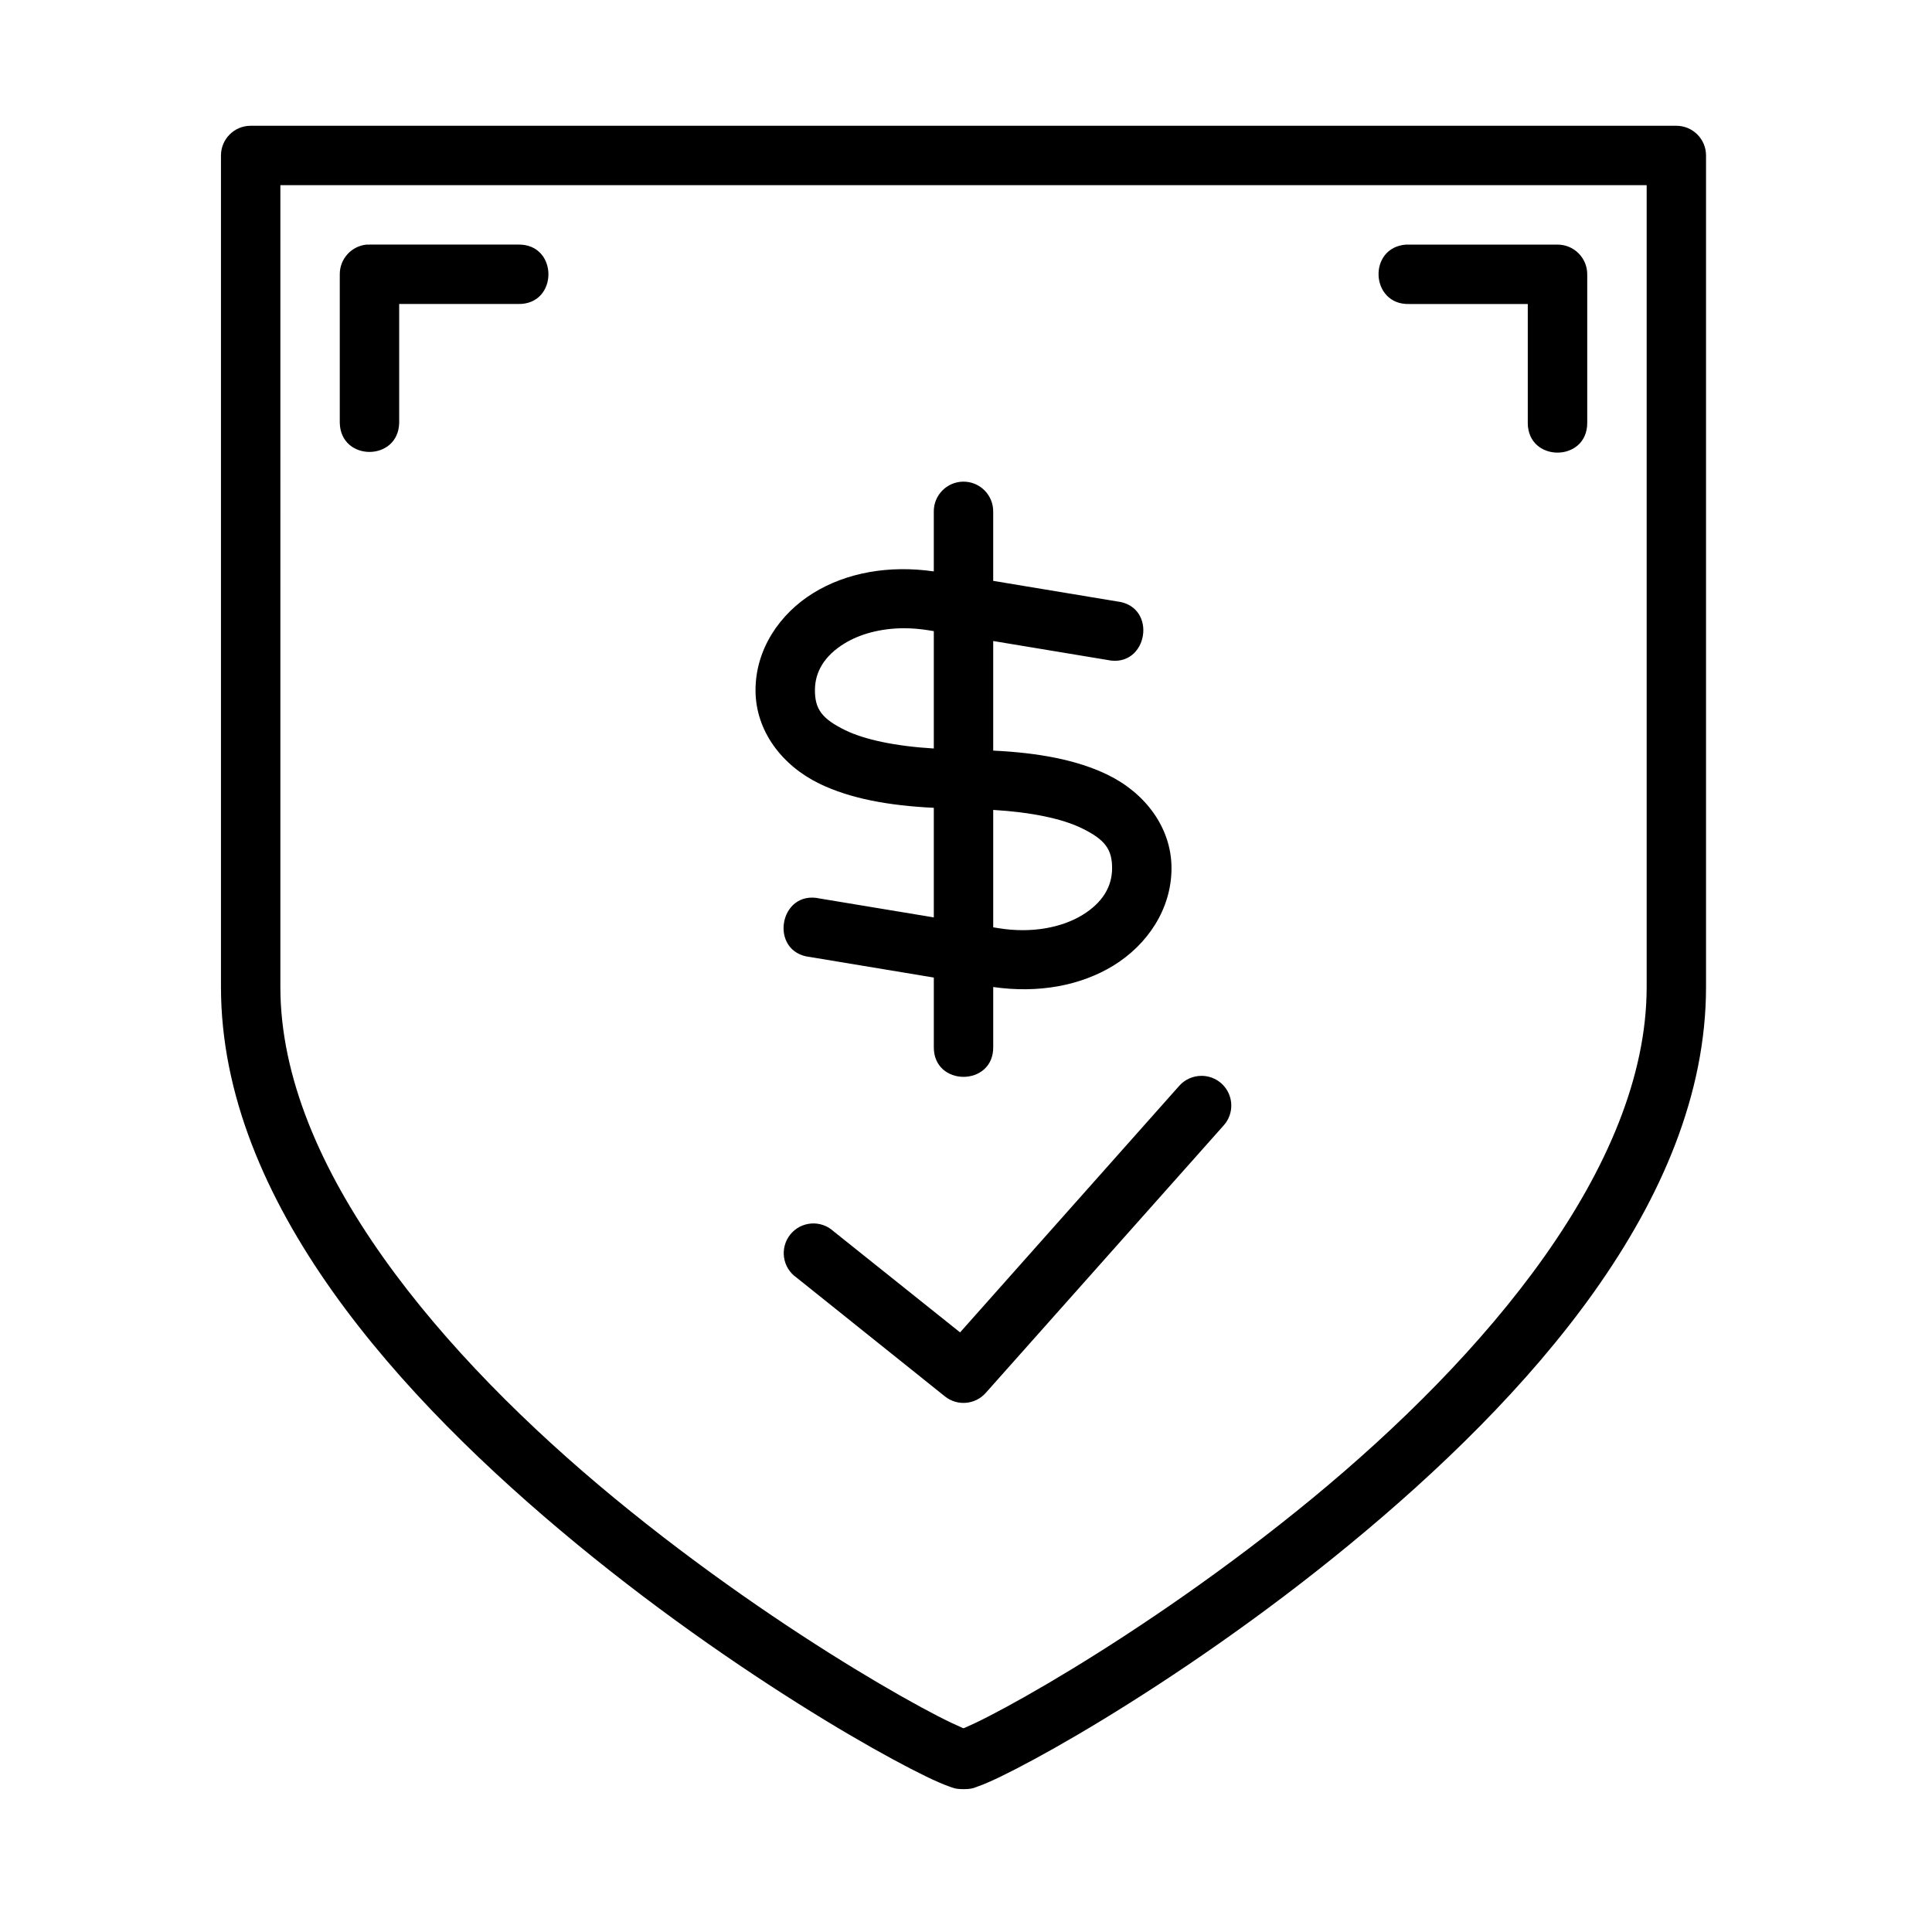 <?xml version="1.0" encoding="UTF-8"?>
<!-- The Best Svg Icon site in the world: iconSvg.co, Visit us! https://iconsvg.co -->
<svg fill="#000000" width="800px" height="800px" version="1.1" viewBox="144 144 512 512" xmlns="http://www.w3.org/2000/svg">
 <path d="m210.4 177.33c-4.324 0.016-7.824 3.519-7.84 7.84v220.4c0 56.871 47.383 108.98 94.355 147.66 23.488 19.34 47.137 35.312 65.496 46.492 9.18 5.59 17.031 9.973 22.953 13.023 2.961 1.527 5.422 2.727 7.441 3.598 1.012 0.434 1.883 0.805 2.781 1.105 0.898 0.301 1.453 0.691 3.781 0.691 2.328 0 2.824-0.391 3.723-0.691 0.898-0.301 1.773-0.672 2.781-1.105 2.019-0.871 4.481-2.07 7.441-3.598 5.922-3.051 13.773-7.434 22.953-13.023 18.359-11.18 41.996-27.152 65.48-46.492 46.973-38.684 94.371-90.789 94.371-147.66v-220.4c-0.016-4.324-3.519-7.824-7.84-7.84zm7.902 15.742h362.08v212.5c0 47.793-43.098 98.027-88.621 135.52-22.762 18.742-45.879 34.375-63.684 45.219-8.902 5.422-16.484 9.66-21.973 12.484-2.742 1.414-4.945 2.445-6.441 3.09-0.16 0.059-0.211 0.059-0.352 0.117-0.125-0.059-0.152-0.059-0.293-0.117-1.496-0.645-3.715-1.68-6.457-3.09-5.484-2.828-13.055-7.062-21.957-12.484-17.801-10.84-40.938-26.473-63.699-45.219-45.523-37.488-88.605-87.723-88.605-135.52zm22.832 15.746c-4.027 0.406-7.094 3.793-7.09 7.84v39.406c0.227 10.266 15.516 10.266 15.742 0v-31.504h31.504c10.73 0.238 10.73-15.98 0-15.746l-39.402 0.004c-0.25-0.012-0.504-0.012-0.754 0zm275.5 0c-10.258 0.754-9.465 16.051 0.816 15.746h31.426v31.504c0 10.508 15.758 10.508 15.758 0v-39.406c-0.016-4.324-3.519-7.824-7.84-7.84h-39.344c-0.27-0.016-0.543-0.016-0.816 0zm-117.45 62.824c-4.348 0.09-7.805 3.68-7.719 8.027v15.758c-11.957-1.719-23.156 0.348-31.84 5.672-9 5.516-15.406 14.969-15.406 25.816 0 10.797 7.035 19.953 16.914 24.754 8.125 3.949 18.352 5.836 30.336 6.41v29.043l-30.227-5.012c-10.828-2.398-13.578 14.316-2.551 15.512l32.781 5.441v18.266c-0.238 10.73 15.98 10.73 15.742 0v-15.758c11.957 1.719 23.156-0.348 31.84-5.672 9-5.516 15.406-14.969 15.406-25.816 0-10.797-7.035-19.953-16.914-24.754-8.137-3.953-18.344-5.84-30.336-6.41v-29.043l30.211 5.012c10.801 2.367 13.555-14.277 2.566-15.512l-32.781-5.441v-18.266c0.086-4.469-3.559-8.113-8.027-8.027zm-15.574 38.852c2.109-0.004 4.312 0.18 6.582 0.555l1.277 0.207v31.105c-10.262-0.617-18.348-2.367-23.418-4.828-6.32-3.07-8.086-5.68-8.086-10.625 0-4.898 2.539-9.141 7.84-12.391 3.977-2.441 9.48-4.023 15.805-4.027zm23.602 48.141c10.27 0.613 18.34 2.359 23.418 4.828 6.32 3.07 8.086 5.68 8.086 10.625 0 4.898-2.555 9.141-7.856 12.391-5.305 3.25-13.305 4.984-22.371 3.477l-1.277-0.207zm55.258 70.48v-0.004c-2.32-0.023-4.531 0.98-6.043 2.738l-57.996 65.25-33.52-26.785 0.004 0.004c-1.605-1.484-3.754-2.234-5.93-2.074-2.18 0.16-4.195 1.223-5.562 2.926-1.363 1.707-1.961 3.902-1.645 6.062 0.312 2.164 1.516 4.098 3.312 5.34l39.344 31.504c3.273 2.606 8.016 2.191 10.793-0.938l63.008-70.832v-0.004c2.106-2.293 2.656-5.617 1.41-8.469-1.25-2.856-4.062-4.707-7.176-4.723z"/>
</svg>